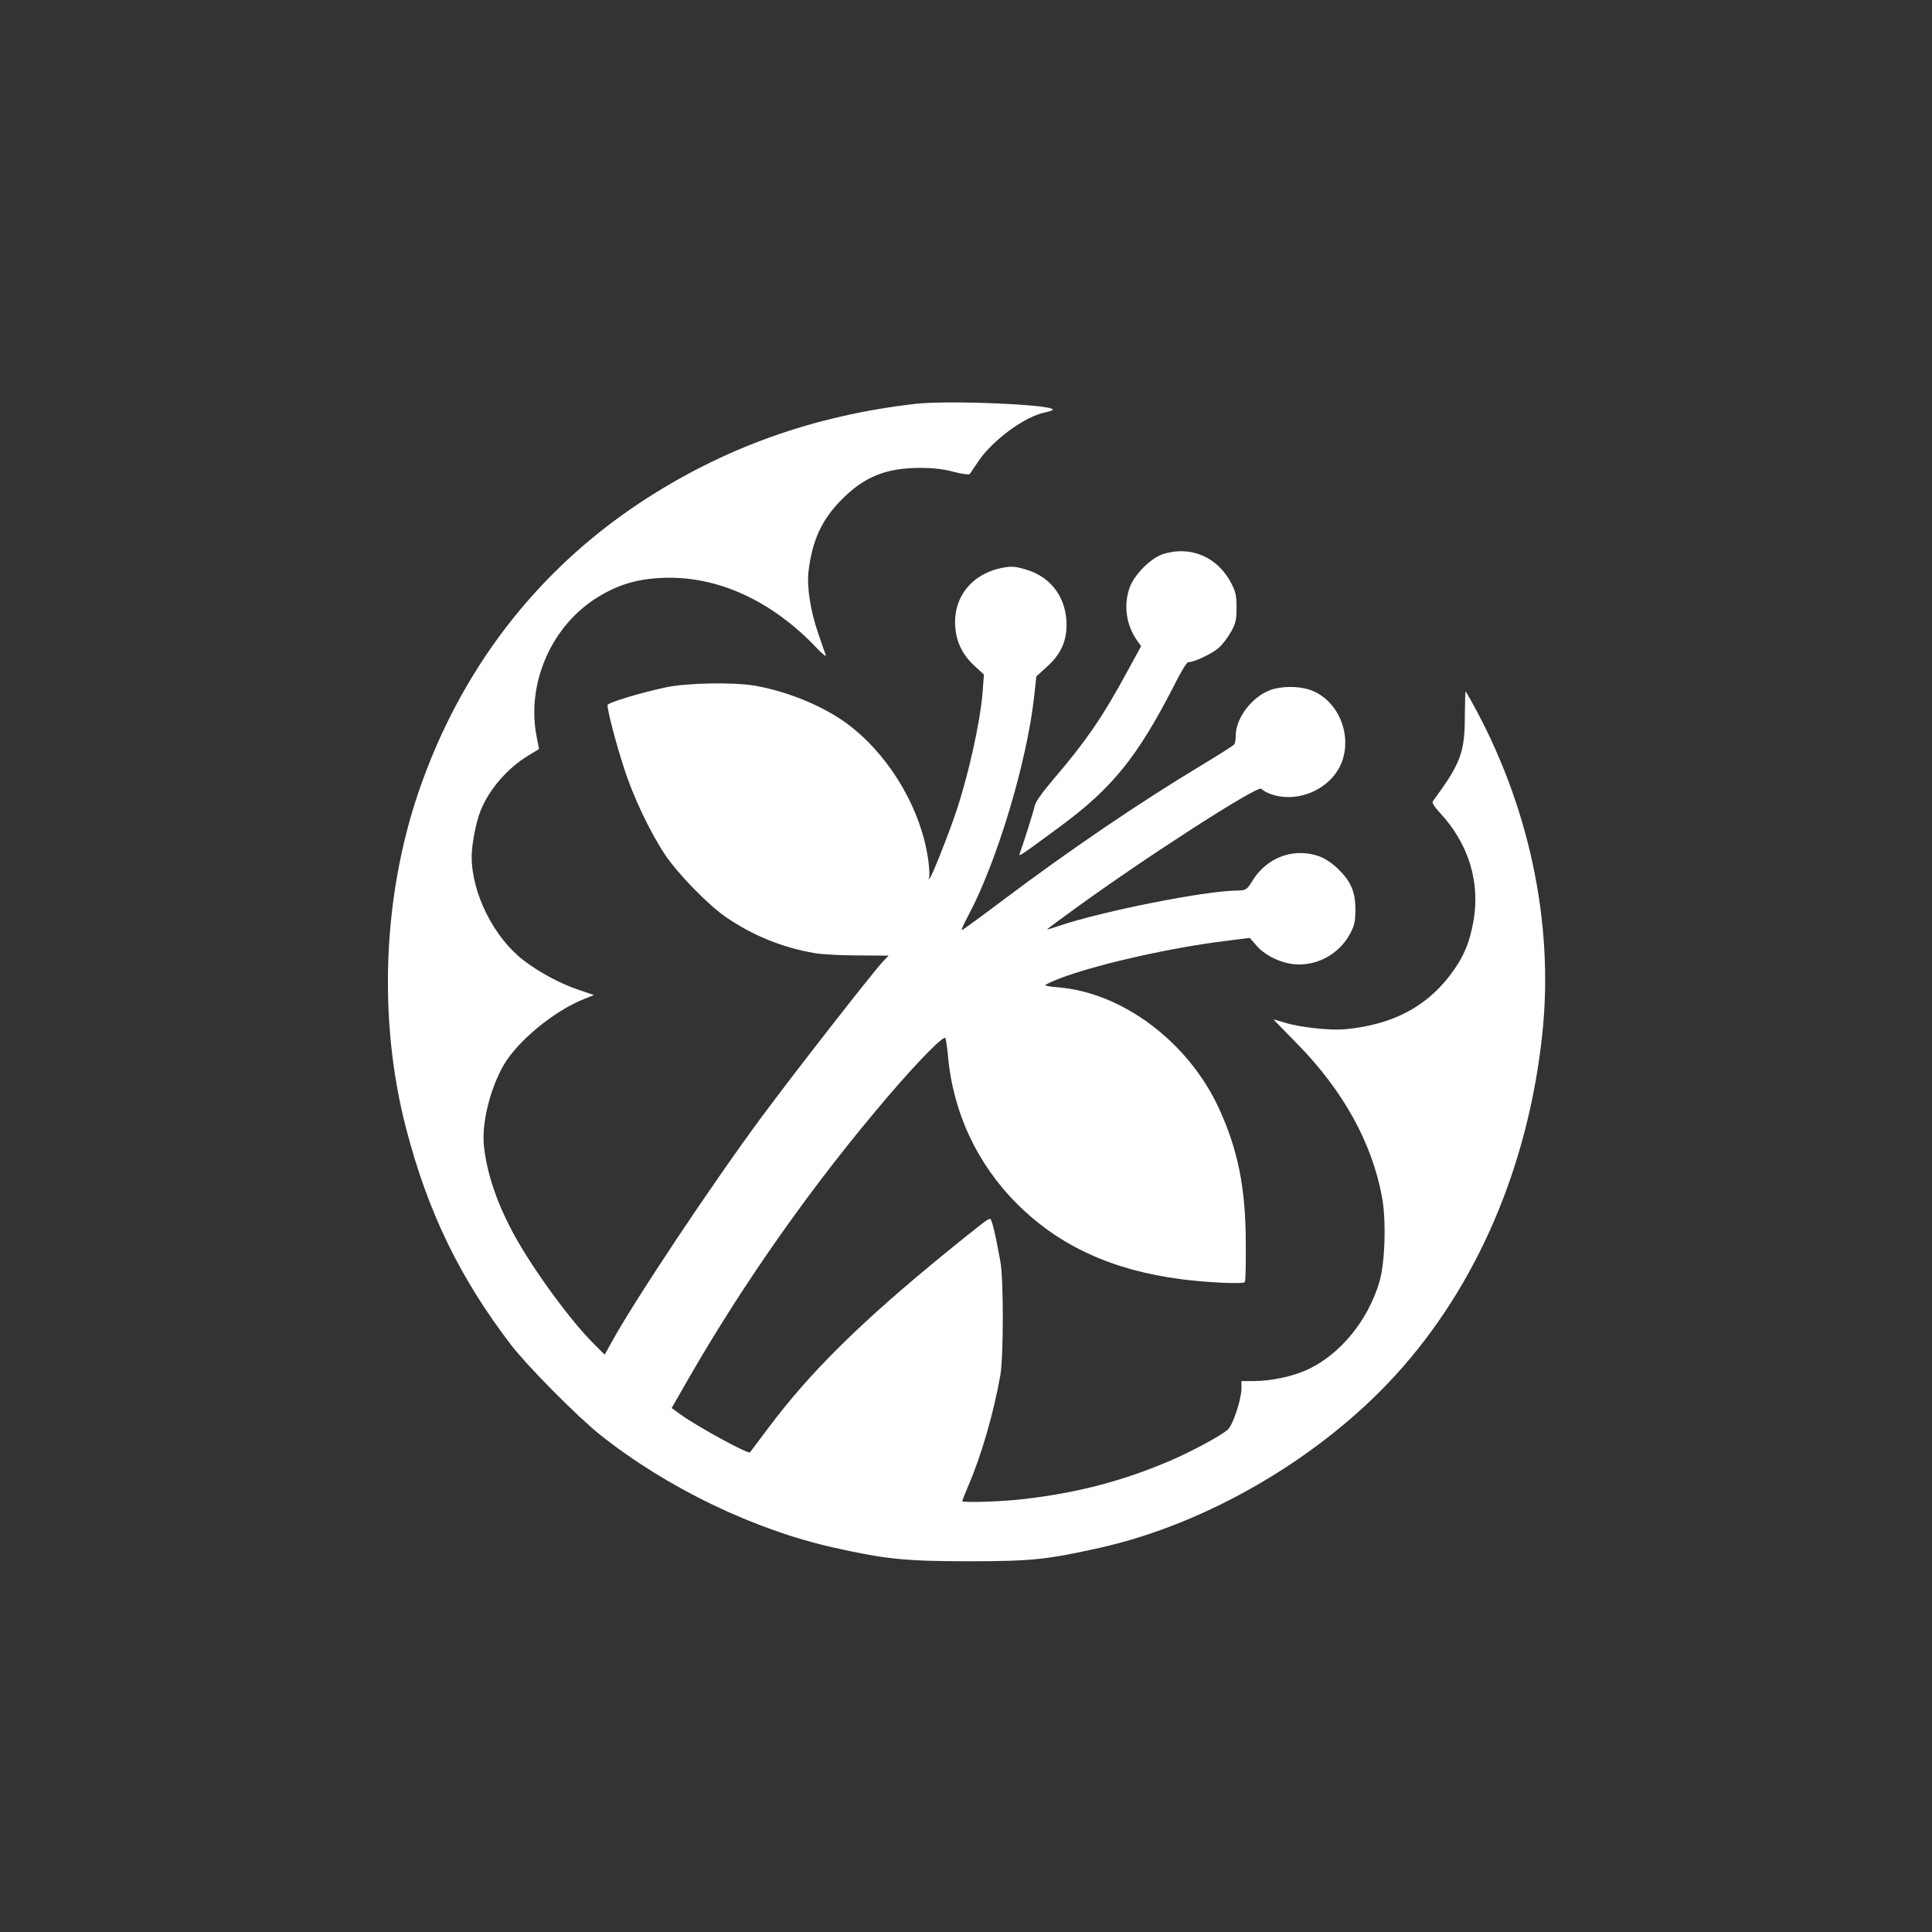 <?xml version="1.0" standalone="no"?>
<!DOCTYPE svg PUBLIC "-//W3C//DTD SVG 20010904//EN"
 "http://www.w3.org/TR/2001/REC-SVG-20010904/DTD/svg10.dtd">
<svg version="1.0" xmlns="http://www.w3.org/2000/svg"
 width="1024pt" height="1024pt" viewBox="0 0 1024 1024"
 preserveAspectRatio="xMidYMid meet">

<rect x="0" y="0" width="1024" height="1024" fill="#333333" stroke="none"/>

<g transform="translate(0,1024) scale(0.1,-0.1)"
fill="#ffffff" stroke="none">
<path d="M4856 8100 c-545 -62 -1025 -234 -1466 -526 -552 -366 -953 -891
-1172 -1533 -190 -558 -214 -1210 -66 -1780 115 -445 286 -796 558 -1151 88
-114 352 -380 470 -474 354 -282 817 -505 1245 -600 269 -60 376 -71 710 -71
334 0 414 9 693 71 570 127 1169 477 1570 917 431 473 703 1108 777 1811 62
590 -73 1218 -379 1764 -13 24 -26 45 -28 47 -2 2 -3 -56 -4 -128 0 -196 -22
-253 -169 -453 -6 -9 4 -26 36 -61 153 -164 216 -369 178 -579 -21 -116 -55
-194 -125 -285 -130 -169 -306 -260 -552 -284 -78 -8 -245 10 -323 35 -33 10
-59 17 -59 16 0 0 58 -59 128 -131 241 -246 394 -522 447 -810 23 -123 16
-350 -14 -450 -61 -204 -205 -380 -376 -462 -80 -38 -197 -63 -291 -63 l-64 0
0 -39 c0 -57 -45 -193 -72 -218 -37 -33 -195 -118 -310 -167 -246 -105 -486
-168 -768 -201 -114 -14 -330 -21 -330 -11 0 2 15 40 33 83 69 161 132 377
169 583 17 99 18 509 0 605 -27 149 -45 225 -55 225 -11 0 -47 -28 -227 -174
-453 -369 -724 -636 -945 -931 -53 -71 -98 -131 -100 -133 -9 -10 -273 133
-368 201 l-47 34 91 159 c296 514 659 1029 1054 1491 159 186 297 327 306 311
3 -7 9 -47 13 -88 25 -301 154 -579 367 -791 222 -222 505 -352 869 -399 139
-18 331 -27 338 -15 4 5 6 100 5 210 -1 290 -42 493 -143 712 -163 352 -512
613 -853 640 -50 4 -73 9 -64 14 133 75 612 191 962 233 l119 15 34 -39 c50
-59 146 -102 226 -102 115 0 220 64 274 167 21 41 26 63 26 126 0 90 -23 145
-87 209 -57 56 -109 82 -183 88 -111 8 -215 -47 -276 -147 -28 -46 -35 -51
-80 -51 -170 -1 -723 -111 -950 -189 -32 -11 -58 -19 -58 -17 0 2 62 48 138
103 380 277 983 665 997 642 4 -5 21 -15 38 -23 150 -62 340 22 392 173 51
151 -30 327 -173 375 -58 20 -146 20 -205 0 -97 -33 -186 -147 -187 -239 0
-22 -4 -45 -8 -50 -4 -6 -81 -55 -172 -110 -325 -195 -706 -454 -1050 -713
-118 -89 -218 -162 -222 -162 -4 0 10 33 32 73 152 283 312 813 351 1163 l12
109 57 52 c71 64 102 131 103 218 1 143 -79 255 -211 295 -60 18 -78 20 -127
11 -162 -30 -263 -155 -252 -311 5 -83 40 -153 104 -211 l48 -44 -7 -95 c-13
-163 -79 -457 -148 -655 -48 -138 -121 -319 -132 -330 -8 -7 -9 -6 -4 2 4 7 2
50 -4 95 -36 259 -190 529 -401 700 -126 103 -330 191 -519 224 -114 19 -363
15 -475 -10 -139 -30 -305 -81 -305 -93 0 -30 44 -201 87 -332 49 -154 136
-337 218 -461 66 -99 227 -265 320 -329 143 -99 303 -164 475 -193 41 -7 146
-12 232 -12 l158 -1 -29 -30 c-57 -61 -469 -589 -638 -817 -269 -363 -681
-982 -803 -1205 l-35 -63 -53 53 c-121 118 -321 390 -424 577 -92 167 -147
327 -163 476 -13 120 33 306 106 431 74 126 264 283 422 347 l55 22 -85 29
c-94 32 -208 93 -289 156 -157 121 -274 355 -274 549 0 62 23 182 46 240 44
113 142 227 252 294 l59 36 -13 67 c-55 285 82 593 331 742 104 63 206 93 335
98 289 13 580 -119 819 -372 30 -31 51 -48 48 -38 -4 10 -22 63 -41 118 -40
116 -60 243 -51 323 19 166 70 277 175 383 120 122 236 169 417 169 68 0 124
-6 178 -21 43 -11 81 -16 84 -12 4 4 24 34 45 66 77 115 251 242 359 262 20 4
37 10 37 14 0 27 -550 50 -724 31z"/>
<path d="M6166 7304 c-66 -21 -154 -109 -179 -179 -33 -95 -18 -199 42 -283
l19 -27 -71 -130 c-130 -241 -220 -372 -390 -571 -59 -69 -97 -122 -102 -142
-7 -34 -67 -222 -80 -255 -9 -21 1 -15 220 147 273 202 405 367 597 741 34 69
68 125 75 125 32 0 129 46 162 76 21 18 50 57 66 86 25 45 29 64 29 128 0 62
-5 84 -27 127 -72 140 -214 202 -361 157z"/>
</g>
</svg>
